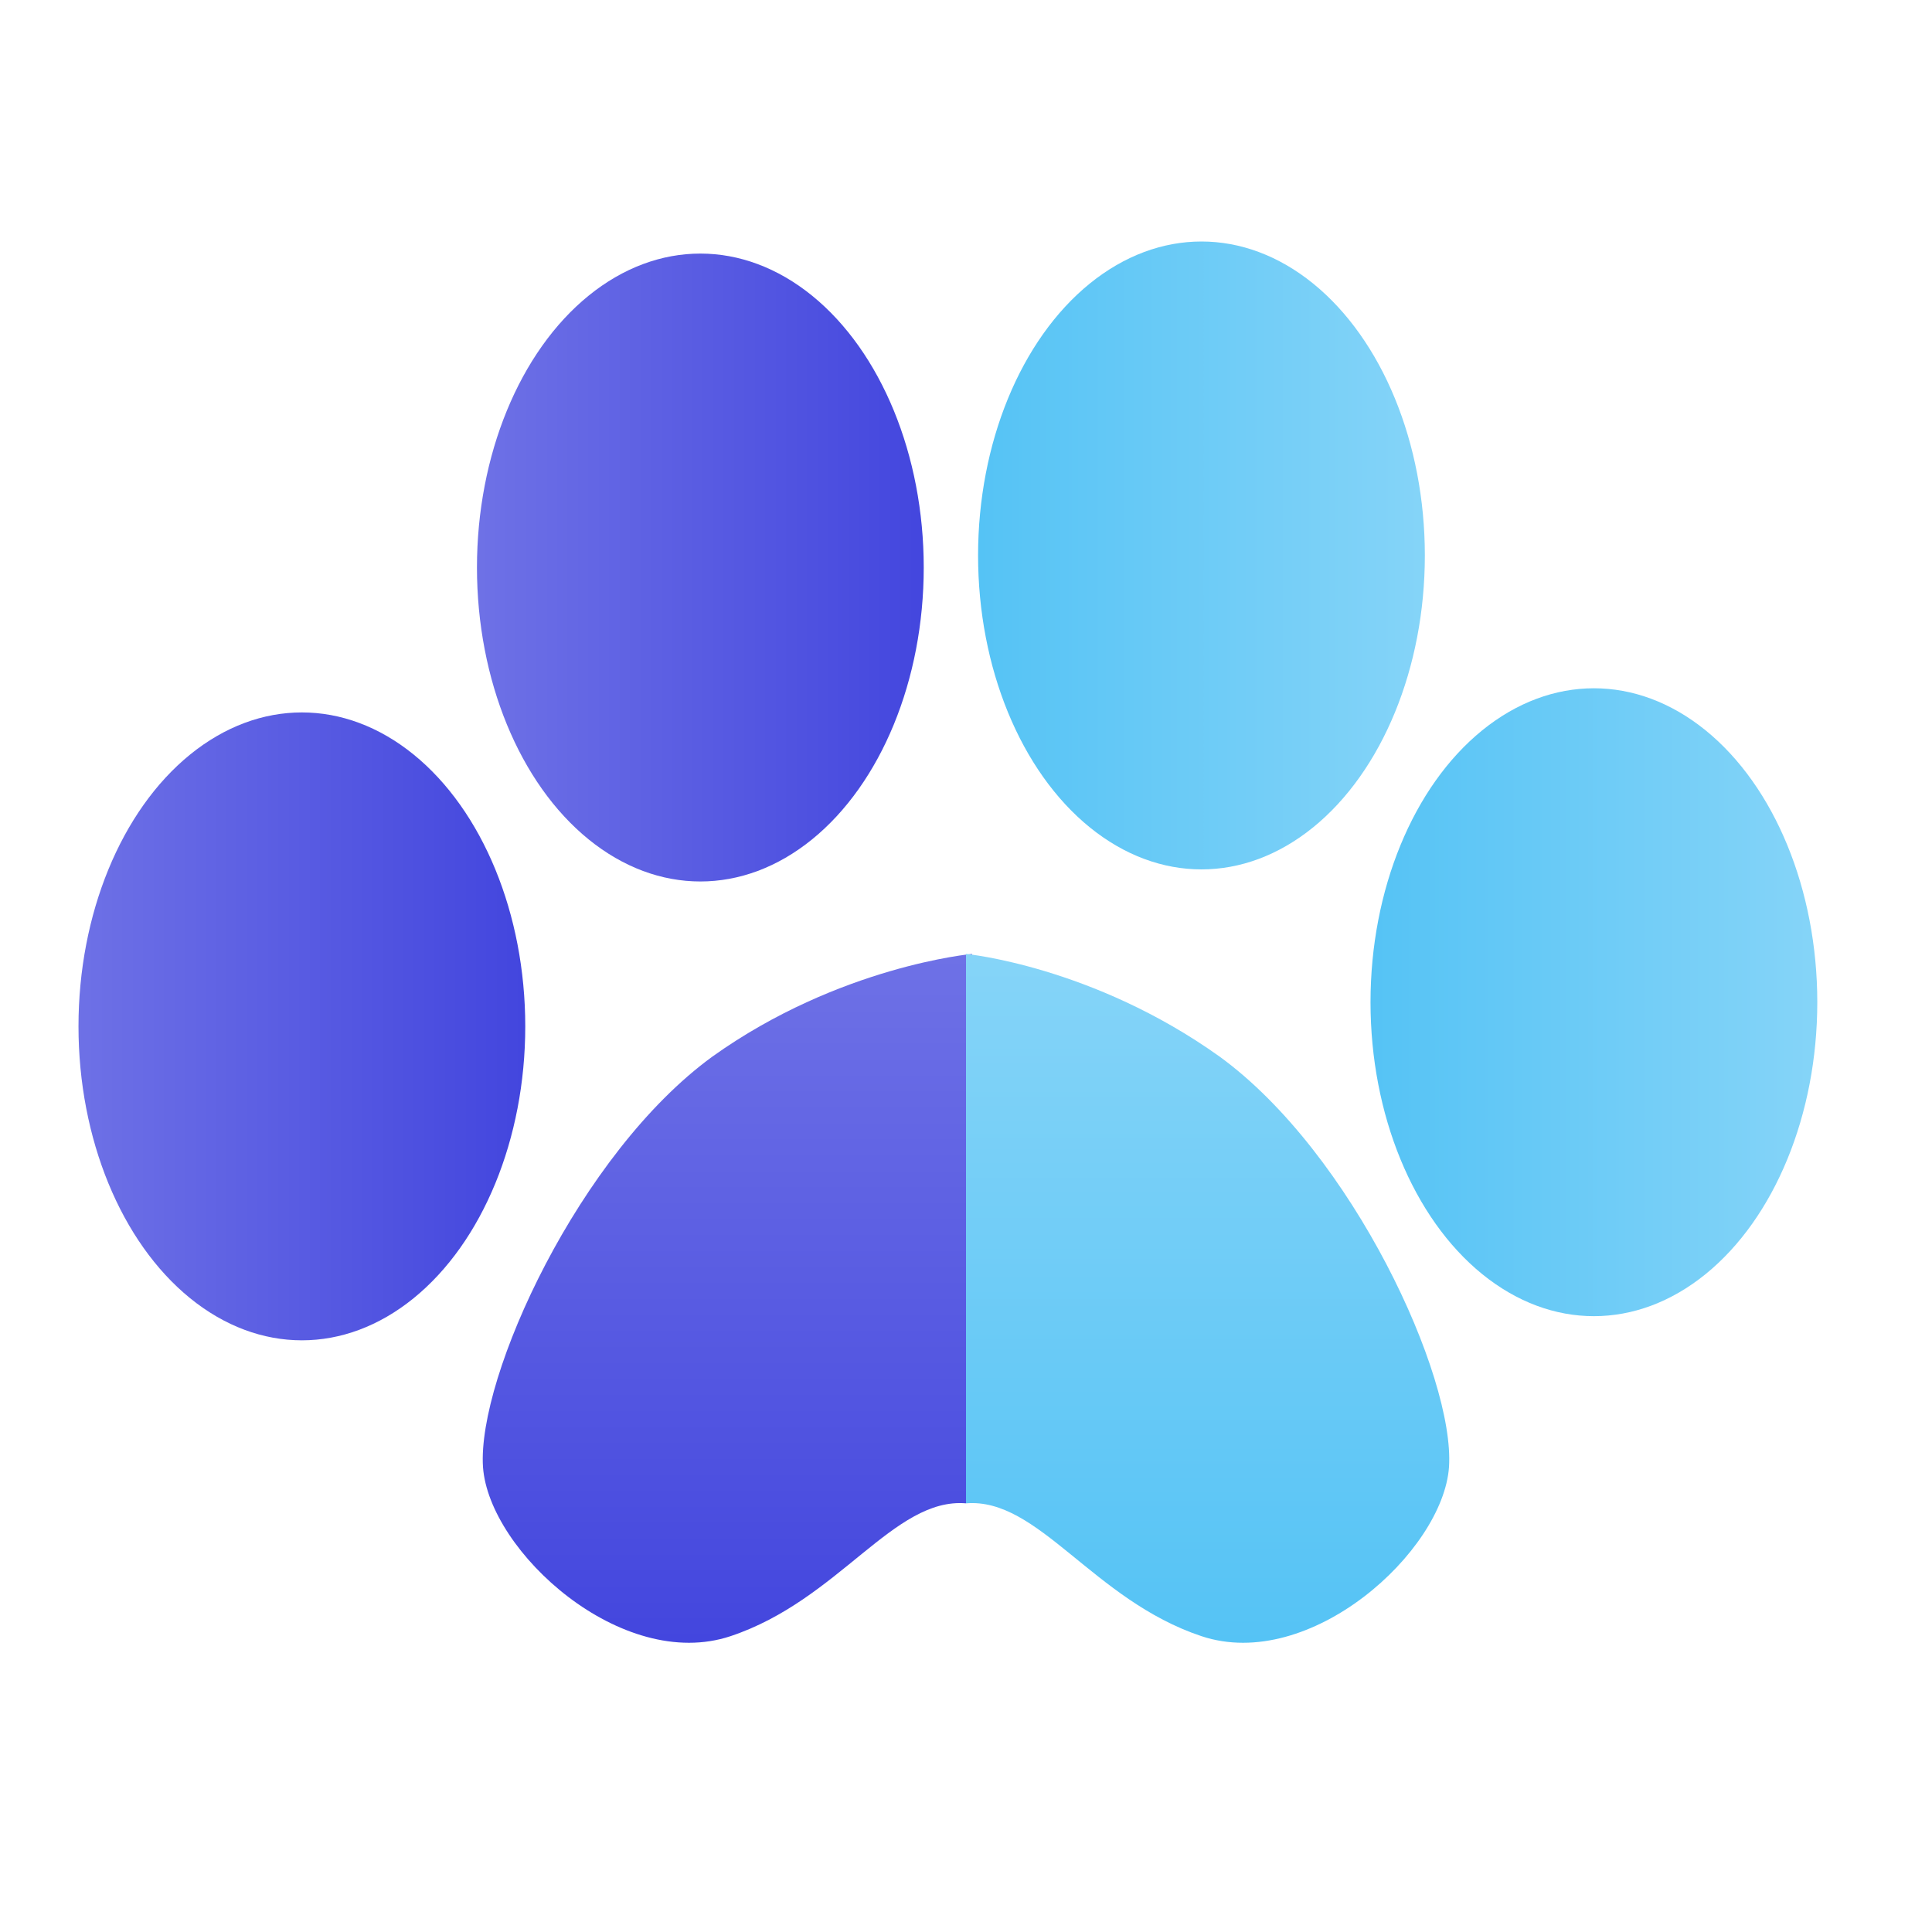 <?xml version="1.0" encoding="utf-8"?>
<!-- Generator: Adobe Illustrator 25.1.0, SVG Export Plug-In . SVG Version: 6.00 Build 0)  -->
<svg version="1.1" id="Layer_1" xmlns="http://www.w3.org/2000/svg" xmlns:xlink="http://www.w3.org/1999/xlink" x="0px" y="0px"
	 viewBox="0 0 32 32" style="enable-background:new 0 0 32 32;" xml:space="preserve">
<style type="text/css">
	.st0{fill:url(#SVGID_1_);}
	.st1{fill:url(#SVGID_2_);}
	.st2{fill:url(#SVGID_3_);}
	.st3{fill:url(#SVGID_4_);}
	.st4{fill-rule:evenodd;clip-rule:evenodd;fill:url(#SVGID_5_);}
	.st5{fill-rule:evenodd;clip-rule:evenodd;fill:url(#SVGID_6_);}
</style>
<linearGradient id="SVGID_1_" gradientUnits="userSpaceOnUse" x1="7.936" y1="9.386" x2="15.346" y2="9.386">
	<stop  offset="0" style="stop-color:#6E71E6"/>
	<stop  offset="1" style="stop-color:#4346DE"/>
</linearGradient>
<ellipse class="st0" cx="11.6" cy="9.4" rx="3.7" ry="5.2"/>
<linearGradient id="SVGID_2_" gradientUnits="userSpaceOnUse" x1="1.252" y1="16.957" x2="8.661" y2="16.957">
	<stop  offset="0" style="stop-color:#6E71E6"/>
	<stop  offset="1" style="stop-color:#4346DE"/>
</linearGradient>
<ellipse class="st1" cx="5" cy="17" rx="3.7" ry="5.2"/>
<linearGradient id="SVGID_3_" gradientUnits="userSpaceOnUse" x1="8.178" y1="9.225" x2="15.588" y2="9.225" gradientTransform="matrix(-1 0 0 1 31.819 0)">
	<stop  offset="0" style="stop-color:#85D4F8"/>
	<stop  offset="1" style="stop-color:#55C3F5"/>
</linearGradient>
<ellipse class="st2" cx="19.9" cy="9.2" rx="3.7" ry="5.2"/>
<linearGradient id="SVGID_4_" gradientUnits="userSpaceOnUse" x1="1.735" y1="16.634" x2="9.145" y2="16.634" gradientTransform="matrix(-1 0 0 1 31.819 0)">
	<stop  offset="0" style="stop-color:#85D4F8"/>
	<stop  offset="1" style="stop-color:#55C3F5"/>
</linearGradient>
<ellipse class="st3" cx="26.4" cy="16.6" rx="3.7" ry="5.2"/>
<linearGradient id="SVGID_5_" gradientUnits="userSpaceOnUse" x1="12.072" y1="15.829" x2="12.072" y2="27.204">
	<stop  offset="0" style="stop-color:#6E71E6"/>
	<stop  offset="1" style="stop-color:#4346DE"/>
</linearGradient>
<path class="st4" d="M16.1,15.8c0,0-2.2,0.2-4.3,1.7c-2.2,1.6-3.9,5.3-3.8,6.8c0.1,1.4,2.3,3.4,4.1,2.8s2.7-2.3,3.9-2.2L16.1,15.8z"
	/>
<linearGradient id="SVGID_6_" gradientUnits="userSpaceOnUse" x1="12.022" y1="15.829" x2="12.022" y2="27.204" gradientTransform="matrix(-1 0 0 1 31.98 0)">
	<stop  offset="0" style="stop-color:#85D4F8"/>
	<stop  offset="1" style="stop-color:#55C3F5"/>
</linearGradient>
<path class="st5" d="M16,15.8c0,0,2.1,0.2,4.2,1.7c2.2,1.6,3.9,5.3,3.8,6.8c-0.1,1.4-2.3,3.4-4.1,2.8s-2.7-2.3-3.9-2.2L16,15.8z"/>
</svg>
